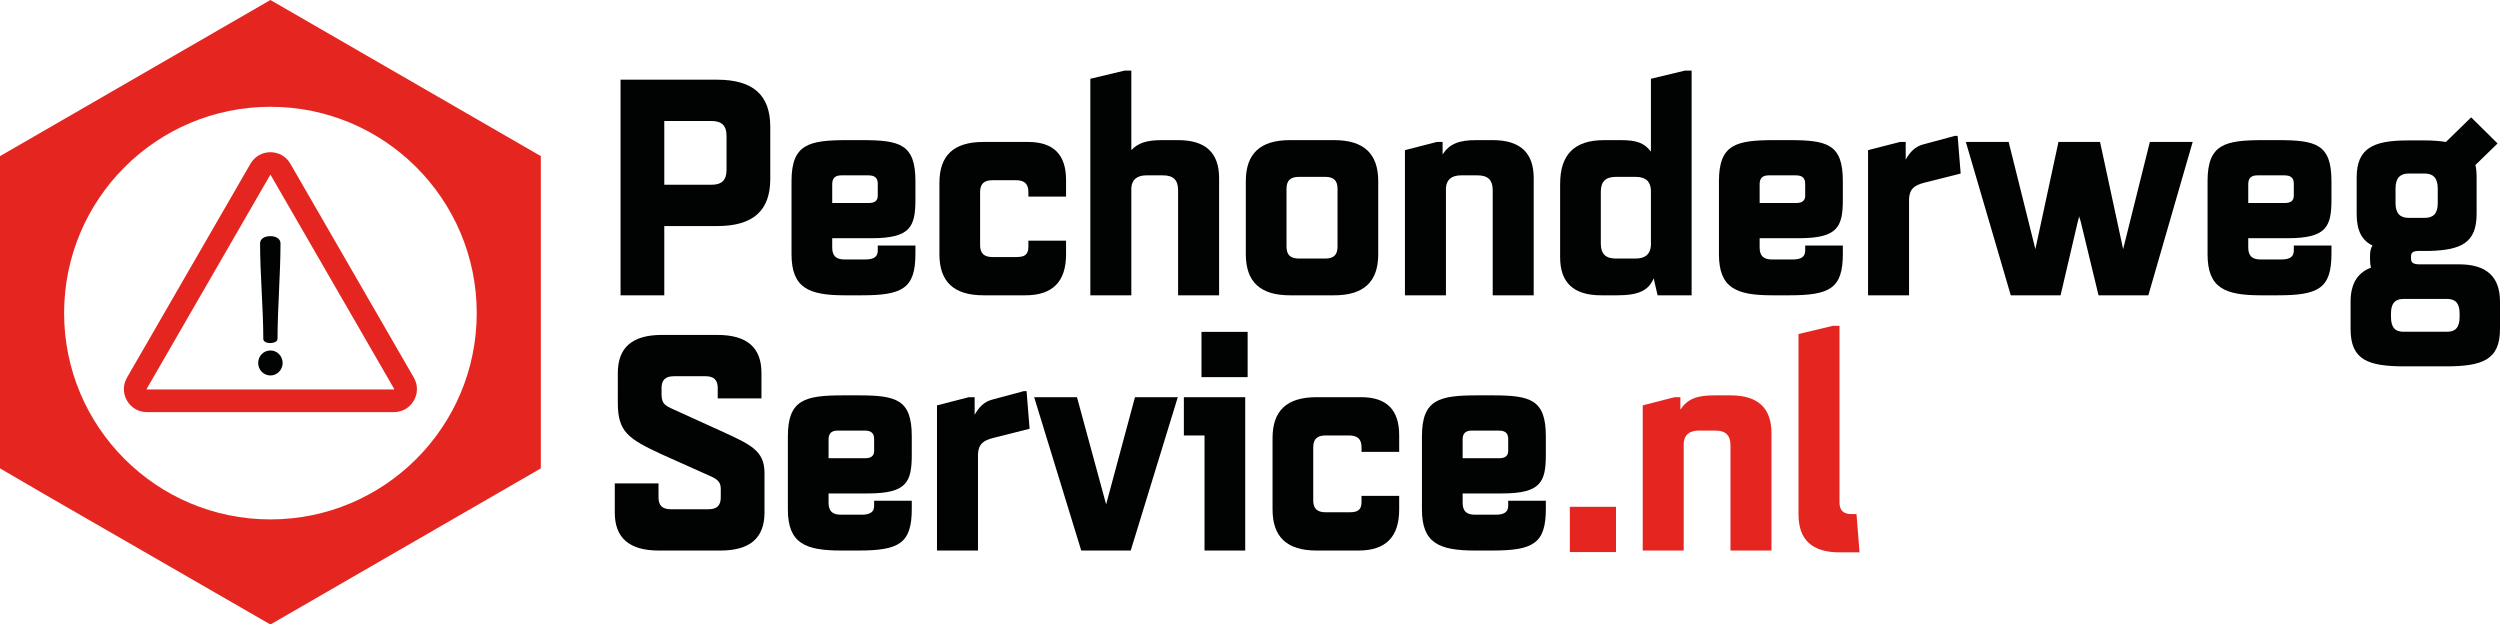 <?xml version="1.0" encoding="iso-8859-1"?>
<!-- Generator: Adobe Illustrator 19.0.0, SVG Export Plug-In . SVG Version: 6.00 Build 0)  -->
<svg version="1.1" id="Laag_1" xmlns="http://www.w3.org/2000/svg" xmlns:xlink="http://www.w3.org/1999/xlink" x="0px" y="0px"
	 viewBox="0 0 1043.081 260.561" style="enable-background:new 0 0 1043.081 260.561;" xml:space="preserve">
<g>
	<path style="fill:#2FAC66;" d="M112.807,130.299"/>
</g>
<path style="fill-rule:evenodd;clip-rule:evenodd;fill:#E52620;" d="M112.826,0L0,65.14v130.284l21.017,12.225l91.809,52.912
	l112.827-65.14V65.14L112.826,0z M112.827,216.713c-47.54,0-86.078-38.538-86.078-86.078c0-47.54,38.538-86.078,86.078-86.078
	s86.078,38.538,86.078,86.078C198.905,178.174,160.366,216.713,112.827,216.713z"/>
<path style="fill:#E52620;" d="M164.349,171.953H61.304c-3.472,0-6.582-1.795-8.318-4.802c-1.736-3.007-1.736-6.598,0-9.605
	l51.522-89.24c1.737-3.007,4.847-4.801,8.318-4.801h0.002c3.471,0,6.581,1.795,8.316,4.802l51.523,89.24
	c1.736,3.007,1.736,6.597-0.001,9.604C170.93,170.158,167.821,171.953,164.349,171.953z M112.706,73.04l-51.522,89.24
	c-0.028,0.049-0.04,0.069,0,0.139c0.041,0.069,0.064,0.069,0.12,0.069h103.045c0.056,0,0.079,0,0.12-0.069
	c0.04-0.07,0.028-0.09,0-0.139l-51.523-89.24c-0.029-0.049-0.04-0.069-0.12-0.069l0,0C112.746,72.971,112.734,72.991,112.706,73.04
	L112.706,73.04z"/>
<g>
	<path style="fill:#010202;" d="M117.929,151.503c0,2.692-2.243,5.159-5.046,5.159c-3.028,0-5.159-2.467-5.159-5.159
		c0-2.916,2.131-5.271,5.159-5.271C115.686,146.232,117.929,148.588,117.929,151.503z"/>
	<path style="fill:#010202;" d="M115.798,141.374c0,1.233-1.794,1.772-3.028,1.772c-1.458,0-2.916-0.539-2.916-1.772
		c0-12.637-1.346-27.2-1.346-39.837c0-1.926,1.906-3.005,4.262-3.005c2.355,0,4.262,1.079,4.262,3.005
		C117.033,114.174,115.798,128.737,115.798,141.374z"/>
</g>
<g>
	<path style="fill:#010202;" d="M277.161,123.21h-18.245V33.251h40.292c15.078,0,22.173,6.462,22.173,19.639v21.793
		c0,13.177-7.095,19.639-22.173,19.639h-22.046V123.21z M277.161,77.09H296.8c4.308,0,6.335-1.901,6.335-6.209V56.691
		c0-4.308-2.027-6.209-6.335-6.209h-19.639V77.09z"/>
	<path style="fill:#010202;" d="M361.039,108.259c3.548,0,5.195-1.14,5.195-3.674v-2.154h15.711v3.421
		c0,14.444-5.321,17.358-22.3,17.358h-7.222c-14.951,0-22.173-3.041-22.173-17.105V75.57c0-15.458,7.222-17.105,23.313-17.105h5.955
		c15.965,0,22.426,1.647,22.426,17.105v7.602c0,11.403-2.027,16.218-18.245,16.218h-16.471v3.928c0,3.421,1.647,4.941,5.068,4.941
		H361.039z M351.029,73.162c-2.787,0-3.801,1.394-3.801,3.674v7.855h15.331c2.281,0,3.674-0.887,3.674-3.041V76.71
		c0-2.281-1.014-3.548-3.928-3.548H351.029z"/>
	<path style="fill:#010202;" d="M414.128,75.189c-3.548,0-5.195,1.521-5.195,4.941v22.173c0,3.421,1.647,4.941,5.195,4.941h9.883
		c3.421,0,5.068-0.887,5.068-4.308v-2.534h15.711v5.702c0,11.403-5.575,17.105-16.978,17.105h-17.485
		c-12.417,0-18.372-5.702-18.372-17.105V76.33c0-11.403,5.828-17.105,18.372-17.105h18.625c10.643,0,15.838,5.322,15.838,15.838
		v6.969h-15.711v-1.901c0-3.421-1.647-4.941-5.195-4.941H414.128z"/>
	<path style="fill:#010202;" d="M472.03,123.21h-17.105V32.871l14.317-3.421h2.787v33.196c2.788-3.041,6.589-4.181,12.67-4.181
		h6.842c11.53,0,17.105,5.321,17.105,15.838v48.907h-17.105V79.371c0-4.308-2.027-6.208-6.335-6.208h-6.842
		c-3.801,0-6.082,1.647-6.335,5.195V123.21z"/>
	<path style="fill:#010202;" d="M556.668,58.465c12.417,0,18.372,5.702,18.372,17.105v30.536c0,11.403-5.955,17.105-18.372,17.105
		h-18.499c-12.417,0-18.372-5.702-18.372-17.105V75.57c0-11.403,5.955-17.105,18.372-17.105H556.668z M541.971,73.796
		c-3.548,0-5.195,1.52-5.195,4.941v24.2c0,3.421,1.647,4.941,5.195,4.941h11.023c3.421,0,5.068-1.52,5.068-4.941v-24.2
		c0-3.421-1.647-4.941-5.068-4.941H541.971z"/>
	<path style="fill:#010202;" d="M586.189,62.646l13.304-3.421h2.407v5.195c2.914-4.435,6.842-5.955,14.064-5.955h6.842
		c11.53,0,17.105,5.321,17.105,15.838v48.907h-17.105V79.371c0-4.308-2.027-6.208-6.335-6.208h-6.842
		c-3.801,0-6.082,1.647-6.335,5.195v44.853h-17.105V62.646z"/>
	<path style="fill:#010202;" d="M705.797,123.21h-14.191l-1.647-7.095c-2.027,4.941-6.082,7.095-15.078,7.095h-6.842
		c-11.53,0-17.105-5.321-17.105-15.838V76.837c0-12.29,5.828-18.372,18.372-18.372h6.842c6.715,0,9.883,1.14,12.67,4.815V32.871
		l14.191-3.421h2.788V123.21z M688.819,102.431V79.244c-0.253-3.801-2.407-5.448-6.462-5.448h-8.109c-4.308,0-6.335,1.9-6.335,6.208
		v21.666c0,4.308,2.027,6.208,6.335,6.208h8.109C686.285,107.879,688.565,106.232,688.819,102.431z"/>
	<path style="fill:#010202;" d="M747.989,108.259c3.548,0,5.195-1.14,5.195-3.674v-2.154h15.711v3.421
		c0,14.444-5.322,17.358-22.3,17.358h-7.222c-14.951,0-22.173-3.041-22.173-17.105V75.57c0-15.458,7.222-17.105,23.313-17.105h5.955
		c15.965,0,22.426,1.647,22.426,17.105v7.602c0,11.403-2.027,16.218-18.245,16.218h-16.471v3.928c0,3.421,1.647,4.941,5.068,4.941
		H747.989z M737.979,73.162c-2.788,0-3.801,1.394-3.801,3.674v7.855h15.331c2.281,0,3.674-0.887,3.674-3.041V76.71
		c0-2.281-1.014-3.548-3.928-3.548H737.979z"/>
	<path style="fill:#010202;" d="M802.978,76.203c-4.435,1.14-6.208,2.661-6.462,6.715v40.292h-17.105V62.646l13.304-3.421h2.407
		v7.349c1.647-2.914,3.801-5.448,7.349-6.335l13.177-3.548h1.14l1.267,15.711L802.978,76.203z"/>
	<path style="fill:#010202;" d="M838.962,123.21L820.21,59.225h17.865l11.15,44.726l9.629-44.726h17.358l9.629,44.726l11.15-44.726
		h17.865l-18.499,63.985h-20.779l-7.476-30.916l-0.633-2.027c-0.127,0.633-0.253,1.394-0.507,2.027l-7.222,30.916H838.962z"/>
	<path style="fill:#010202;" d="M951.855,108.259c3.548,0,5.195-1.14,5.195-3.674v-2.154h15.711v3.421
		c0,14.444-5.321,17.358-22.3,17.358h-7.222c-14.951,0-22.173-3.041-22.173-17.105V75.57c0-15.458,7.222-17.105,23.313-17.105h5.955
		c15.965,0,22.426,1.647,22.426,17.105v7.602c0,11.403-2.027,16.218-18.245,16.218h-16.471v3.928c0,3.421,1.647,4.941,5.068,4.941
		H951.855z M941.845,73.162c-2.787,0-3.801,1.394-3.801,3.674v7.855h15.331c2.281,0,3.674-0.887,3.674-3.041V76.71
		c0-2.281-1.014-3.548-3.928-3.548H941.845z"/>
	<path style="fill:#010202;" d="M1025.976,110.286c11.53,0,17.105,5.195,17.105,15.585v11.403c0,12.924-7.349,15.585-22.68,15.585
		h-16.978c-15.458,0-22.68-2.661-22.68-15.585v-11.403c0-7.349,2.787-12.037,8.489-14.191c-0.253-1.014-0.38-2.154-0.38-3.548v-1.52
		c0-1.774,0.38-3.168,1.014-4.181c-4.435-2.154-6.589-6.209-6.589-13.177V74.049c0-12.164,6.842-15.458,21.286-15.458h7.476
		c3.168,0,5.955,0.253,8.489,0.633l10.516-10.263l11.023,10.896l-9.249,8.996c0.38,1.52,0.507,3.294,0.507,5.195v15.204
		c0,12.037-6.335,15.078-19.766,15.458h-4.815c-2.281,0.127-2.787,0.887-2.787,2.407v0.633c0,1.647,0.633,2.407,3.041,2.534
		H1025.976z M997.595,130.812v1.394c0,4.308,1.647,6.209,5.195,6.209h18.245c3.548,0,5.195-1.901,5.195-6.209v-1.394
		c0-4.181-1.647-6.082-5.195-6.082h-18.245C999.242,124.73,997.595,126.631,997.595,130.812z M1004.944,72.402
		c-3.548,0-5.448,1.901-5.448,6.209v6.209c0,4.181,1.901,6.082,5.448,6.082h6.715c3.674,0,5.448-1.9,5.448-6.082V78.61
		c0-4.308-1.901-6.209-5.448-6.209H1004.944z"/>
	<path style="fill:#010202;" d="M276.021,189.536c-13.937-6.462-18.245-9.376-18.245-21.413V155.58
		c0-10.516,5.955-15.838,18.372-15.838h23.187c12.417,0,18.372,5.321,18.372,15.838v10.643h-18.245v-4.308
		c0-3.421-1.647-4.941-5.068-4.941h-13.177c-3.548,0-5.195,1.52-5.195,4.941v2.534c0,4.055,1.52,4.815,5.195,6.462l19.512,8.869
		c12.164,5.575,18.245,8.109,18.245,17.485v16.598c0,10.516-5.955,15.838-18.372,15.838h-25.721
		c-12.417,0-18.372-5.321-18.372-15.838V201.7h18.245v5.828c0,3.421,1.647,4.941,5.068,4.941h15.838
		c3.421,0,5.068-1.521,5.068-4.941v-3.674c0-3.041-1.901-4.181-5.195-5.575L276.021,189.536z"/>
	<path style="fill:#010202;" d="M359.517,214.75c3.548,0,5.195-1.14,5.195-3.674v-2.154h15.711v3.421
		c0,14.444-5.321,17.358-22.3,17.358h-7.222c-14.951,0-22.173-3.041-22.173-17.105v-30.536c0-15.458,7.222-17.105,23.313-17.105
		h5.955c15.965,0,22.426,1.647,22.426,17.105v7.602c0,11.403-2.027,16.218-18.245,16.218h-16.471v3.928
		c0,3.421,1.647,4.941,5.068,4.941H359.517z M349.508,179.654c-2.787,0-3.801,1.394-3.801,3.674v7.856h15.331
		c2.281,0,3.674-0.887,3.674-3.041v-4.941c0-2.281-1.014-3.548-3.928-3.548H349.508z"/>
	<path style="fill:#010202;" d="M414.507,182.694c-4.435,1.14-6.209,2.661-6.462,6.715v40.292H390.94v-60.564l13.304-3.421h2.407
		v7.349c1.647-2.914,3.801-5.448,7.349-6.335l13.177-3.548h1.14l1.267,15.711L414.507,182.694z"/>
	<path style="fill:#010202;" d="M451.124,229.701l-19.639-63.985h17.865l12.164,44.726l12.037-44.726h17.865l-19.639,63.985H451.124
		z"/>
	<path style="fill:#010202;" d="M493.949,181.681v-15.965h25.594v63.985h-16.978v-48.021H493.949z M501.298,138.475h19.259v18.879
		h-19.259V138.475z"/>
	<path style="fill:#010202;" d="M553.118,181.681c-3.548,0-5.195,1.521-5.195,4.941v22.173c0,3.421,1.647,4.941,5.195,4.941h9.883
		c3.421,0,5.068-0.887,5.068-4.308v-2.534h15.711v5.702c0,11.403-5.575,17.105-16.978,17.105h-17.485
		c-12.417,0-18.372-5.702-18.372-17.105v-29.775c0-11.403,5.828-17.105,18.372-17.105h18.625c10.643,0,15.838,5.322,15.838,15.838
		v6.969h-15.711v-1.901c0-3.421-1.647-4.941-5.195-4.941H553.118z"/>
	<path style="fill:#010202;" d="M624.071,214.75c3.548,0,5.195-1.14,5.195-3.674v-2.154h15.711v3.421
		c0,14.444-5.321,17.358-22.3,17.358h-7.222c-14.951,0-22.173-3.041-22.173-17.105v-30.536c0-15.458,7.222-17.105,23.313-17.105
		h5.955c15.965,0,22.426,1.647,22.426,17.105v7.602c0,11.403-2.027,16.218-18.245,16.218H610.26v3.928
		c0,3.421,1.647,4.941,5.068,4.941H624.071z M614.061,179.654c-2.787,0-3.801,1.394-3.801,3.674v7.856h15.331
		c2.281,0,3.674-0.887,3.674-3.041v-4.941c0-2.281-1.014-3.548-3.928-3.548H614.061z"/>
	<path style="fill:#E52620;" d="M654.987,211.456h19.259v18.879h-19.259V211.456z"/>
	<path style="fill:#E52620;" d="M685.395,169.137l13.304-3.421h2.407v5.195c2.914-4.435,6.842-5.955,14.064-5.955h6.842
		c11.53,0,17.105,5.321,17.105,15.838v48.907h-17.105v-43.839c0-4.308-2.027-6.208-6.335-6.208h-6.842
		c-3.801,0-6.082,1.647-6.335,5.195v44.853h-17.105V169.137z"/>
	<path style="fill:#E52620;" d="M774.594,214.497l1.267,15.965h-8.362c-11.53,0-17.105-5.321-17.105-15.838v-75.262l14.318-3.421
		h2.787v73.615c0,3.421,1.647,4.941,5.068,4.941H774.594z"/>
</g>
</svg>
